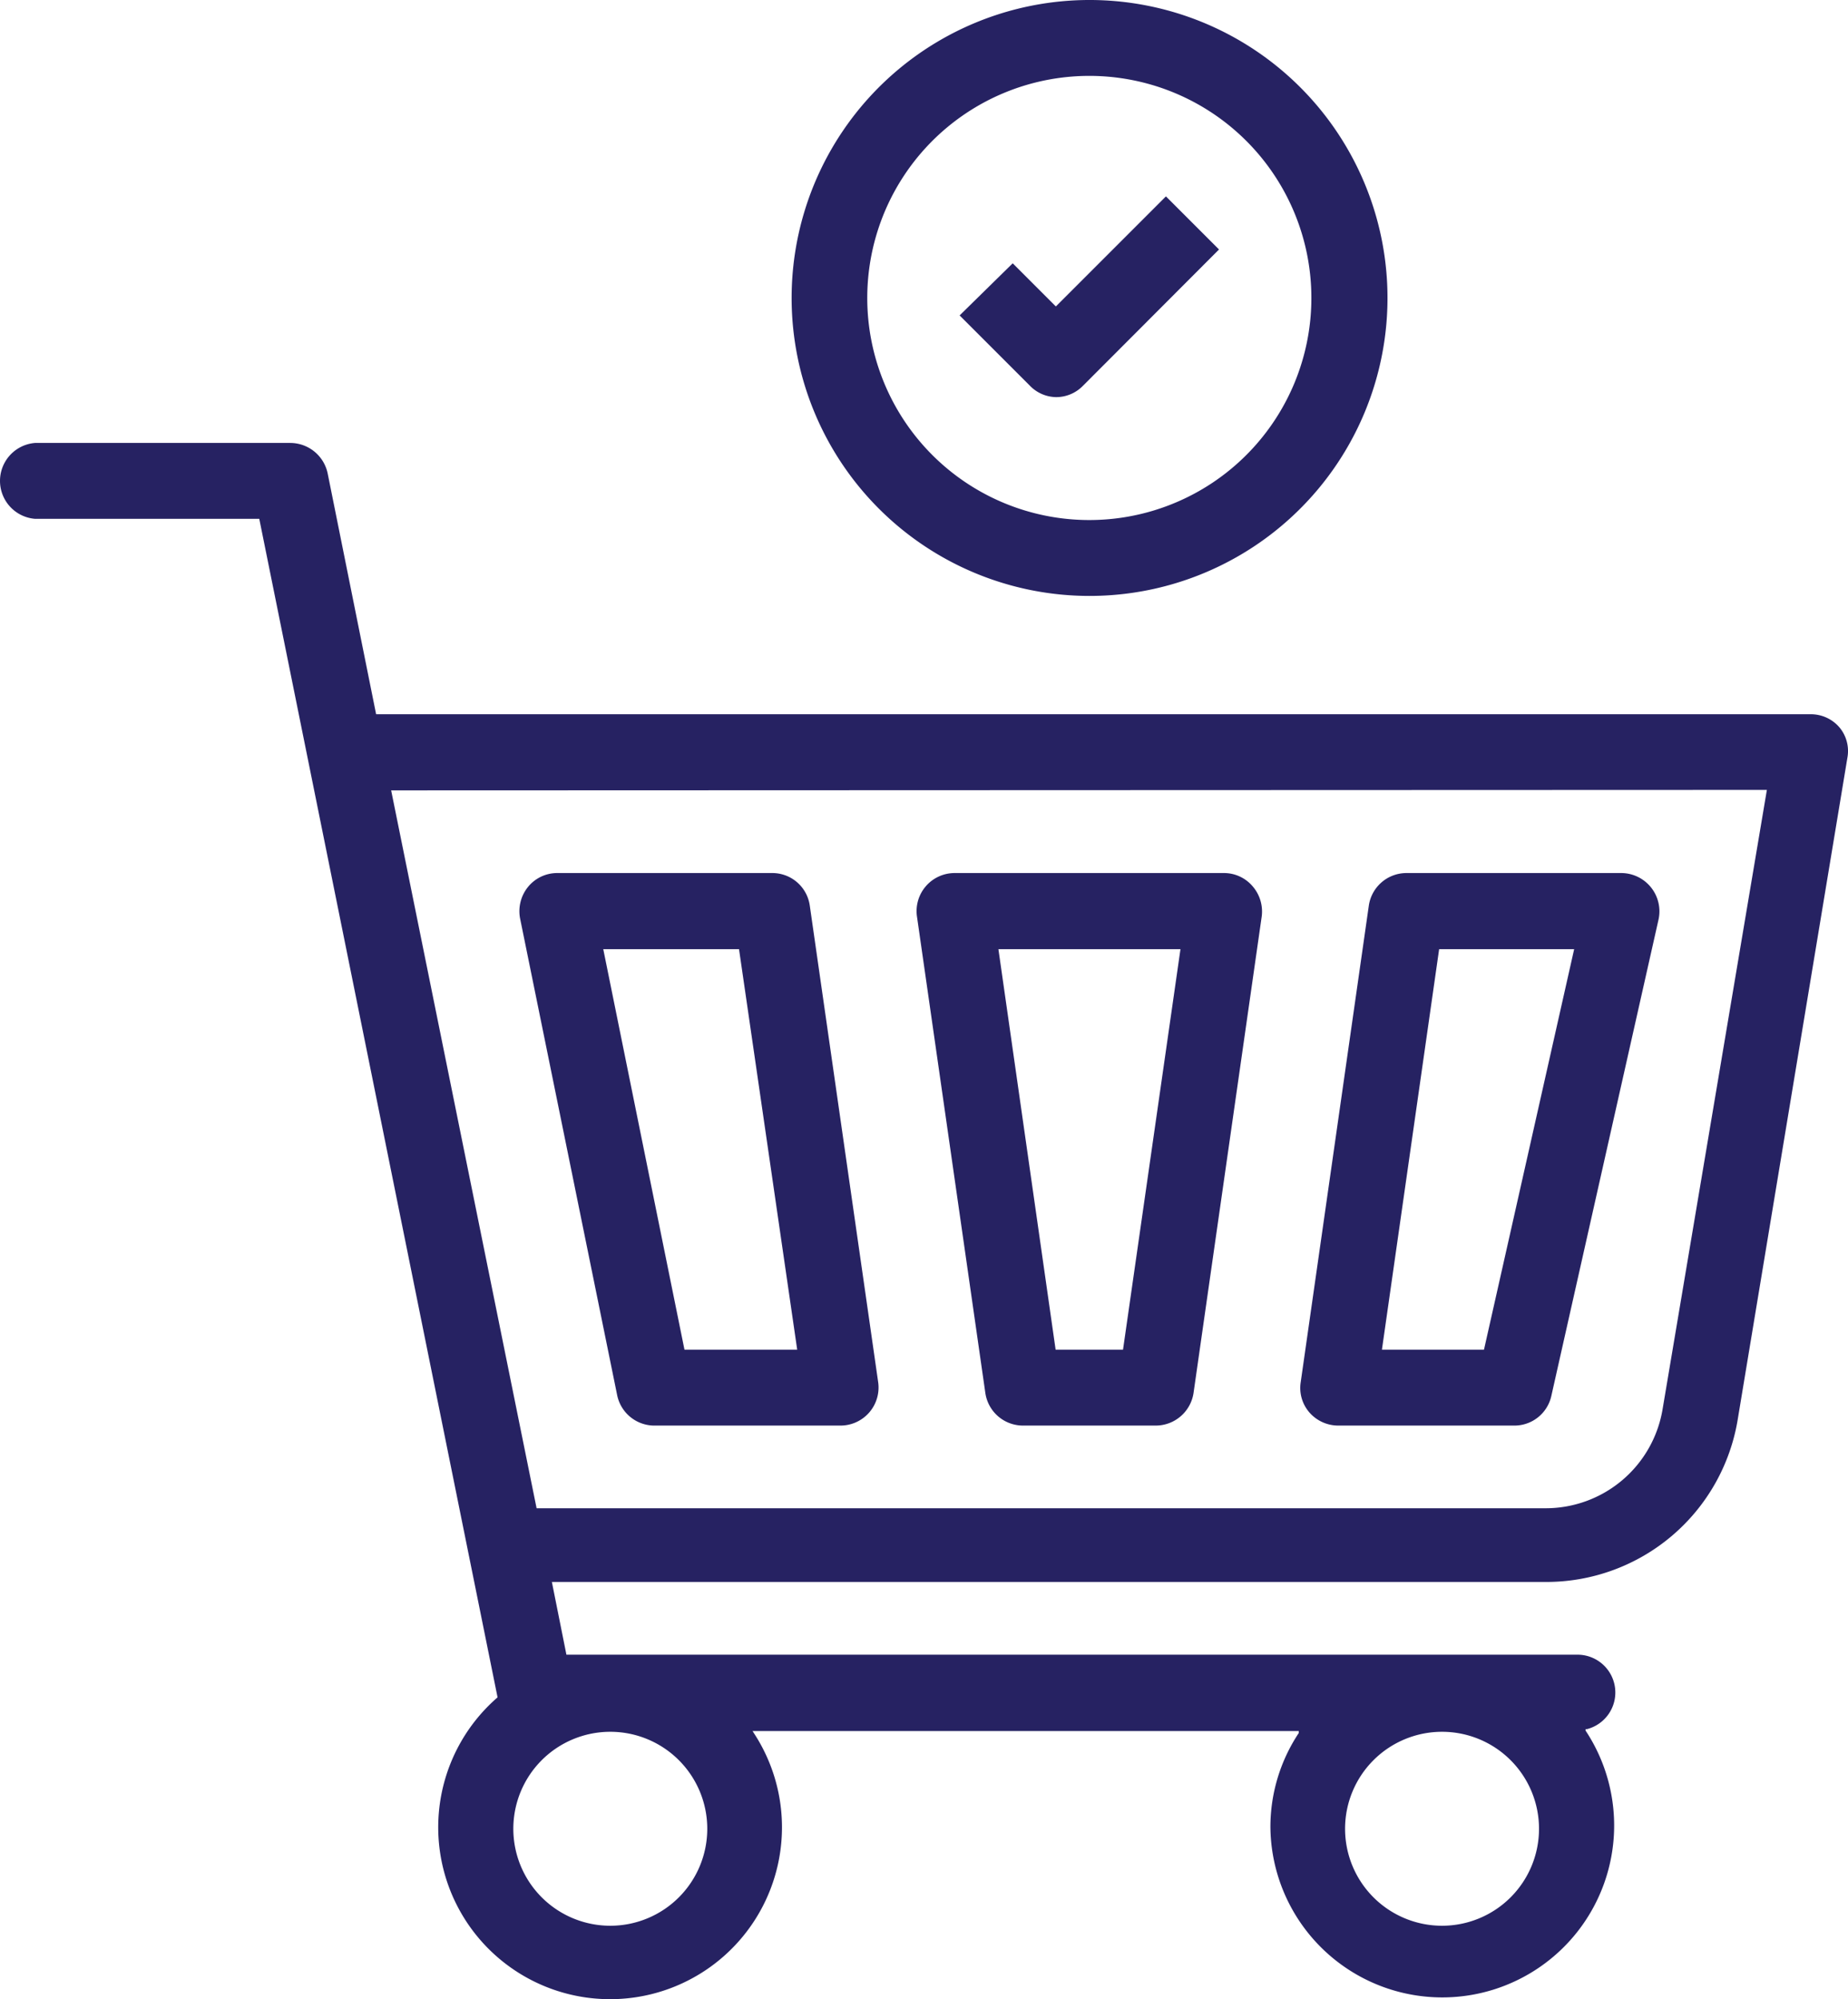 <svg xmlns="http://www.w3.org/2000/svg" width="76.231" height="82.46" viewBox="0 0 76.231 82.46">
  <g id="Procurements-icon-services" transform="translate(-0.115 0.01)">
    <path id="Path_795" data-name="Path 795" d="M76,30a1.55,1.55,0,0,0-1.19-.55H15.63l-2-9.94a1.58,1.58,0,0,0-1.54-1.25H1.56a1.57,1.57,0,0,0,0,3.13h9.25L20.64,70h0a7.09,7.09,0,1,0,10.57,1.47l-.05-.08H53.69v.08a7,7,0,0,0-1.17,3.9,7.09,7.09,0,1,0,13-4v-.06h.06a1.56,1.56,0,0,0-.39-3.07H23.48l-.6-3h41a8,8,0,0,0,7.92-6.72l4.53-27.33A1.52,1.52,0,0,0,76,30Zm-3,2.57L68.7,58.1a4.89,4.89,0,0,1-4.84,4.1H22.25l-6-29.61ZM21.29,75.42a4,4,0,1,1,4,4A4,4,0,0,1,21.29,75.42Zm34.31,0a4,4,0,1,1,4,4,4,4,0,0,1-4-4Z" fill="#262262"/>
    <path id="Path_796" data-name="Path 796" d="M40.76,57.44a1.57,1.57,0,0,0,1.55,1.35H47.8a1.58,1.58,0,0,0,1.55-1.35L52.16,37.8a1.59,1.59,0,0,0-.37-1.25A1.55,1.55,0,0,0,50.61,36H39.49a1.57,1.57,0,0,0-1.55,1.79Zm.54-18.3h7.51L46.44,55.66H43.66Z" fill="#262262"/>
    <path id="Path_797" data-name="Path 797" d="M55.31,58.79h7.27a1.56,1.56,0,0,0,1.53-1.23l4.42-19.64A1.58,1.58,0,0,0,67,36H58.13a1.57,1.57,0,0,0-1.55,1.34L53.77,57a1.54,1.54,0,0,0,.36,1.25,1.58,1.58,0,0,0,1.18.54Zm1.81-3.13,2.36-16.52h5.57L61.33,55.66Z" fill="#262262"/>
    <path id="Path_798" data-name="Path 798" d="M27.07,58.79h7.72A1.57,1.57,0,0,0,36.34,57L33.52,37.35A1.56,1.56,0,0,0,32,36H23.1a1.55,1.55,0,0,0-1.21.58,1.59,1.59,0,0,0-.32,1.3l4,19.64A1.57,1.57,0,0,0,27.07,58.79ZM25,39.14h5.6L33,55.66H28.35Z" fill="#262262"/>
    <path id="Path_799" data-name="Path 799" d="M45.05,24.57A12.29,12.29,0,1,0,32.77,12.29,12.29,12.29,0,0,0,45.05,24.57ZM35.89,12.29a9.16,9.16,0,1,1,9.16,9.15,9.16,9.16,0,0,1-9.16-9.15Z" fill="#262262"/>
    <path id="Path_800" data-name="Path 800" d="M43.67,16.37a1.54,1.54,0,0,0,1.1-.45l5.63-5.64L48.21,8.09l-4.54,4.54-1.78-1.78L39.7,13l2.88,2.88a1.54,1.54,0,0,0,1.09.49Z" fill="#262262"/>
  </g>
</svg>
